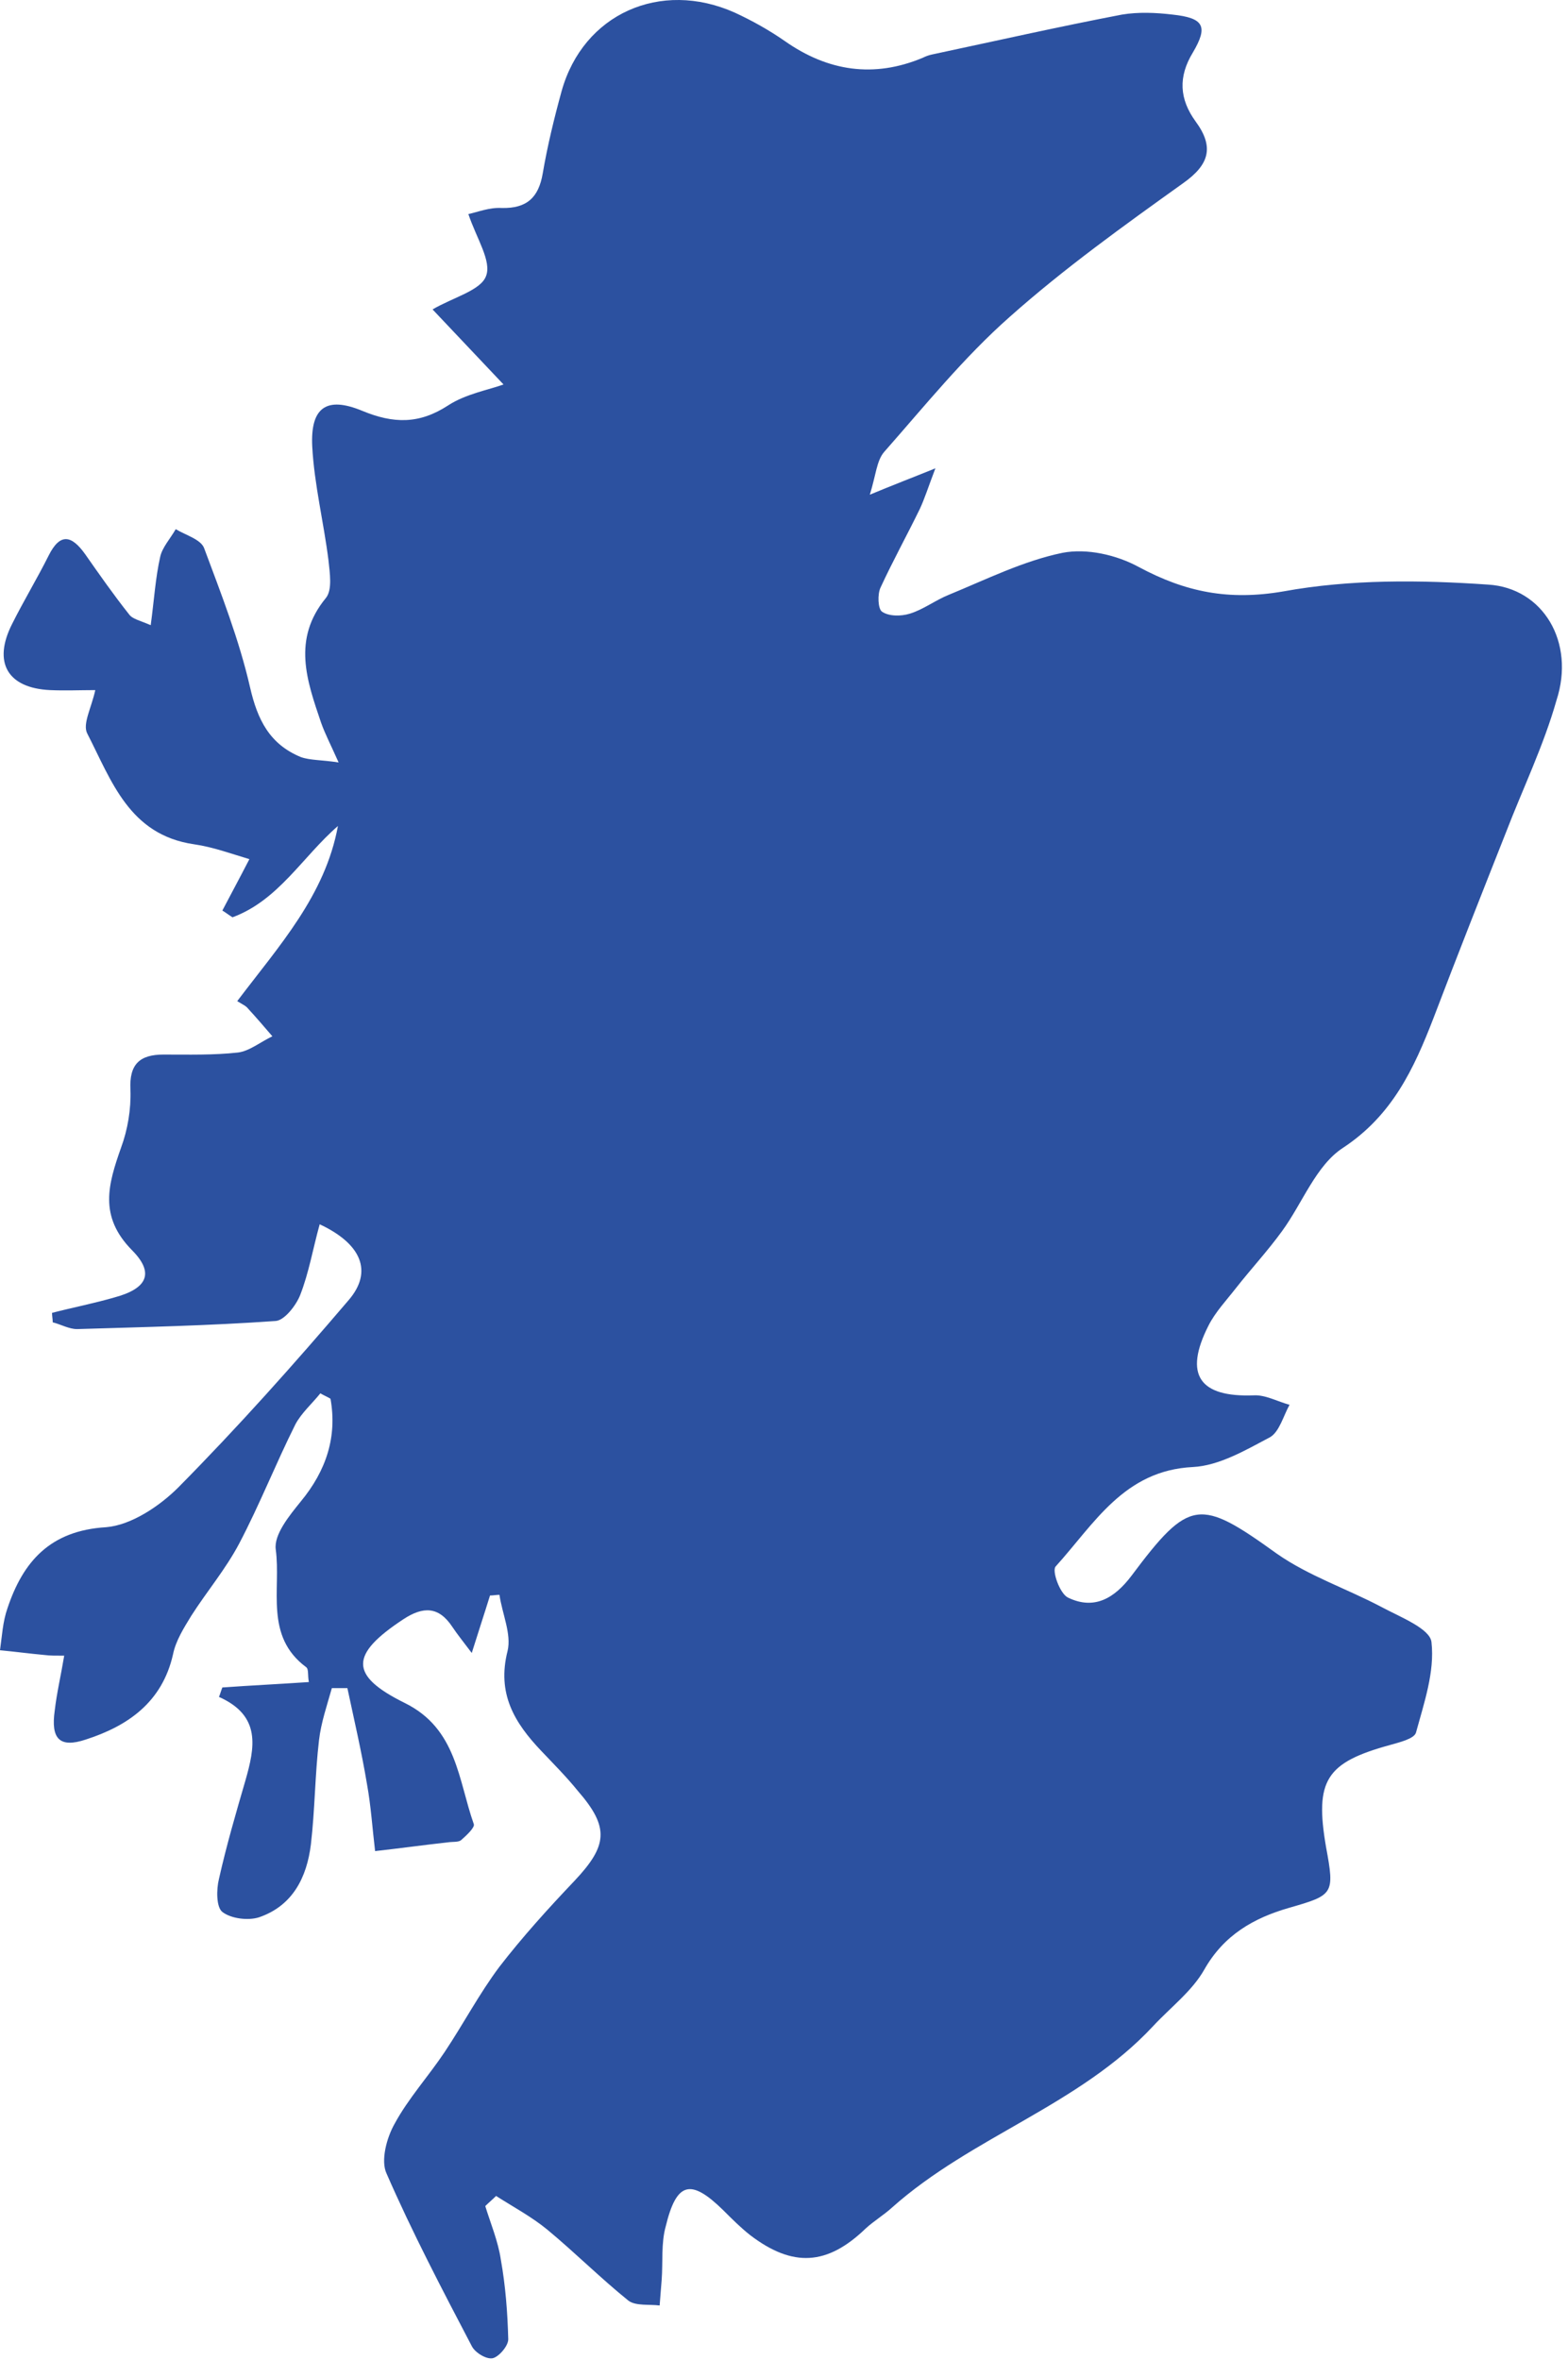 <?xml version="1.0" encoding="UTF-8"?> <svg xmlns="http://www.w3.org/2000/svg" width="232" height="349" viewBox="0 0 232 349" fill="none"> <path d="M220.2 86.459C210.1 85.759 199.8 85.659 189.9 87.459C181.8 88.859 175.4 87.559 168.5 83.859C165.2 82.059 160.8 81.059 157.2 81.759C151.4 82.959 146 85.659 140.4 87.959C138.4 88.759 136.6 90.159 134.6 90.759C133.3 91.159 131.5 91.159 130.5 90.459C129.9 90.059 129.8 87.859 130.3 86.859C132.1 82.959 134.2 79.159 136.1 75.259C136.8 73.759 137.3 72.159 138.4 69.259C134.7 70.759 132.3 71.659 128.7 73.159C129.6 70.259 129.7 68.159 130.8 66.859C136.8 60.059 142.6 52.859 149.4 46.859C157.5 39.659 166.3 33.359 175.1 27.059C178.9 24.359 179.7 21.759 176.9 17.959C174.5 14.659 174.3 11.359 176.5 7.759C178.8 3.859 178.1 2.659 173.5 2.159C171 1.859 168.4 1.759 166 2.159C156.6 3.959 147.3 6.059 137.9 8.059C137.4 8.159 136.9 8.359 136.5 8.559C129.3 11.559 122.5 10.559 116.1 6.059C113.8 4.459 111.3 3.059 108.7 1.859C97.7 -3.041 86.3 2.059 83.1 13.459C82 17.459 81 21.559 80.3 25.659C79.7 29.159 78 30.859 74.2 30.759C72.4 30.659 70.7 31.359 69.3 31.659C70.5 35.259 72.8 38.659 71.9 40.859C71.1 42.959 67.1 43.959 64 45.759C67.5 49.459 70.9 53.059 74.5 56.859C72.3 57.659 68.9 58.259 66.3 59.959C62 62.759 58.2 62.659 53.6 60.759C48.3 58.559 45.9 60.259 46.2 66.059C46.5 71.659 47.9 77.259 48.6 82.859C48.8 84.759 49.2 87.259 48.2 88.459C43.2 94.559 45.4 100.659 47.5 106.859C48.1 108.559 48.9 110.059 50.1 112.759C47.5 112.359 45.9 112.459 44.5 111.959C39.9 110.059 38.1 106.459 37 101.659C35.4 94.659 32.7 87.759 30.2 81.059C29.7 79.759 27.5 79.159 26 78.259C25.2 79.659 24 80.959 23.7 82.359C23 85.459 22.8 88.759 22.3 92.459C20.7 91.759 19.6 91.559 19.1 90.859C16.8 87.959 14.7 84.959 12.6 81.959C10.6 79.159 8.9 78.759 7.2 82.159C5.5 85.559 3.5 88.859 1.8 92.259C-1.1 97.959 1.1 101.759 7.4 102.059C9.6 102.159 11.9 102.059 14.1 102.059C13.5 104.759 12.2 107.059 12.9 108.459C16.5 115.459 19.1 123.459 28.7 124.859C31.5 125.259 34.2 126.259 36.9 127.059C35.3 130.159 34.1 132.359 32.9 134.659C33.4 134.959 33.9 135.359 34.4 135.659C41.2 133.159 44.8 126.659 50 122.159C48.1 132.459 41.3 139.859 35.1 148.059C35.9 148.559 36.4 148.759 36.7 149.159C37.9 150.459 39.1 151.859 40.3 153.259C38.6 154.059 36.9 155.459 35.2 155.659C31.6 156.059 27.9 155.959 24.2 155.959C20.7 155.959 19.1 157.359 19.3 161.159C19.4 164.059 18.9 167.059 17.9 169.759C16 175.159 14.6 179.859 19.5 184.859C22.9 188.259 21.8 190.559 17 191.859C13.9 192.759 10.8 193.359 7.7 194.159C7.7 194.659 7.8 195.059 7.8 195.559C9 195.859 10.2 196.559 11.4 196.559C21.2 196.259 31 196.059 40.8 195.359C42.1 195.259 43.8 193.059 44.4 191.559C45.7 188.259 46.3 184.659 47.3 181.059C53.5 183.959 55.2 188.059 51.6 192.259C43.5 201.759 35.2 211.059 26.4 219.959C23.6 222.759 19.4 225.559 15.7 225.859C7.4 226.359 3.4 230.959 1.1 237.859C0.4 239.859 0.3 241.959 0 244.059C2.2 244.259 4.4 244.559 6.6 244.759C7.4 244.859 8.1 244.859 9.5 244.859C9 247.859 8.4 250.359 8.1 252.959C7.5 257.159 8.8 258.559 12.7 257.259C18.9 255.259 24 251.759 25.6 244.659C26 242.659 27.2 240.759 28.3 238.959C30.6 235.359 33.4 232.059 35.4 228.259C38.4 222.559 40.8 216.459 43.7 210.659C44.6 208.959 46.2 207.559 47.4 206.059C47.9 206.359 48.4 206.559 48.9 206.859C49.9 212.459 48.3 217.459 44.5 222.059C42.8 224.159 40.5 226.959 40.8 229.159C41.6 235.059 39.1 241.959 45.3 246.559C45.7 246.859 45.5 247.759 45.7 248.759C41.3 249.059 37.1 249.259 32.9 249.559C32.7 250.059 32.6 250.459 32.4 250.959C38.7 253.759 37.7 258.459 36.3 263.359C34.9 268.159 33.5 272.959 32.4 277.859C32 279.459 32 282.059 32.9 282.759C34.2 283.759 36.7 284.059 38.3 283.559C43.3 281.859 45.4 277.659 46 272.759C46.6 267.659 46.6 262.459 47.2 257.359C47.5 254.759 48.4 252.159 49.1 249.659C49.9 249.659 50.7 249.659 51.4 249.659C52.4 254.359 53.5 259.059 54.3 263.859C54.9 267.159 55.1 270.459 55.5 273.759C59.1 273.359 62.7 272.859 66.3 272.459C67 272.359 67.8 272.459 68.2 272.159C69 271.459 70.3 270.259 70.1 269.759C67.8 263.259 67.6 255.659 59.9 251.859C51.6 247.759 51.8 244.659 59.7 239.459C62.6 237.559 64.9 237.559 66.9 240.559C67.7 241.759 68.6 242.859 69.8 244.459C70.8 241.259 71.7 238.559 72.5 235.959C73 235.959 73.4 235.859 73.9 235.859C74.3 238.659 75.7 241.659 75.1 244.159C73.5 250.459 76.1 254.759 80.1 258.959C81.9 260.859 83.8 262.759 85.5 264.859C90.2 270.259 89.9 272.959 85 278.159C81.1 282.259 77.3 286.459 73.9 290.859C70.9 294.859 68.6 299.259 65.8 303.459C63.4 307.059 60.4 310.359 58.4 314.059C57.2 316.159 56.3 319.559 57.2 321.459C61 330.159 65.4 338.559 69.8 346.959C70.3 347.959 72 348.959 72.9 348.759C73.8 348.559 75.2 346.959 75.2 345.959C75.1 342.059 74.8 338.059 74.1 334.159C73.7 331.459 72.6 328.859 71.8 326.259C72.3 325.759 72.9 325.259 73.4 324.759C75.9 326.359 78.7 327.859 81 329.759C85.1 333.159 88.9 336.959 93 340.259C94.1 341.059 96.1 340.759 97.6 340.959C97.7 339.659 97.8 338.459 97.9 337.159C98.1 334.559 97.8 331.759 98.5 329.259C100.1 322.659 102.2 322.159 107 326.859C108.3 328.159 109.6 329.459 111 330.559C117.3 335.359 122.4 335.059 128.1 329.559C129.3 328.459 130.8 327.559 132 326.459C143.8 315.959 159.7 311.359 170.6 299.659C173.2 296.859 176.4 294.459 178.2 291.259C181.1 286.159 185.5 283.659 190.7 282.159C197.3 280.259 197.5 280.159 196.2 273.159C194.5 263.259 196.2 260.659 205.7 258.059C207.1 257.659 209.2 257.159 209.5 256.259C210.7 251.859 212.3 247.259 211.8 242.859C211.6 240.859 207.2 239.159 204.4 237.659C199.3 234.959 193.6 233.059 188.9 229.759C177.5 221.559 176 221.559 167.4 233.059C164.9 236.359 161.9 238.159 158 236.259C156.8 235.659 155.6 232.259 156.2 231.659C161.9 225.359 166.3 217.459 176.5 216.959C180.4 216.759 184.3 214.459 187.9 212.559C189.3 211.759 189.9 209.359 190.8 207.759C189 207.259 187.2 206.259 185.5 206.359C177.5 206.659 175.1 203.359 178.8 196.059C179.8 194.059 181.5 192.259 182.9 190.459C185.1 187.659 187.6 184.959 189.7 182.059C192.7 177.959 194.7 172.359 198.7 169.759C206 164.959 209.2 158.059 212.1 150.559C215.6 141.359 219.2 132.259 222.8 123.159C225.3 116.659 228.4 110.259 230.3 103.559C233.1 94.959 228.3 86.959 220.2 86.459Z" fill="#2C51A0"></path> </svg> 